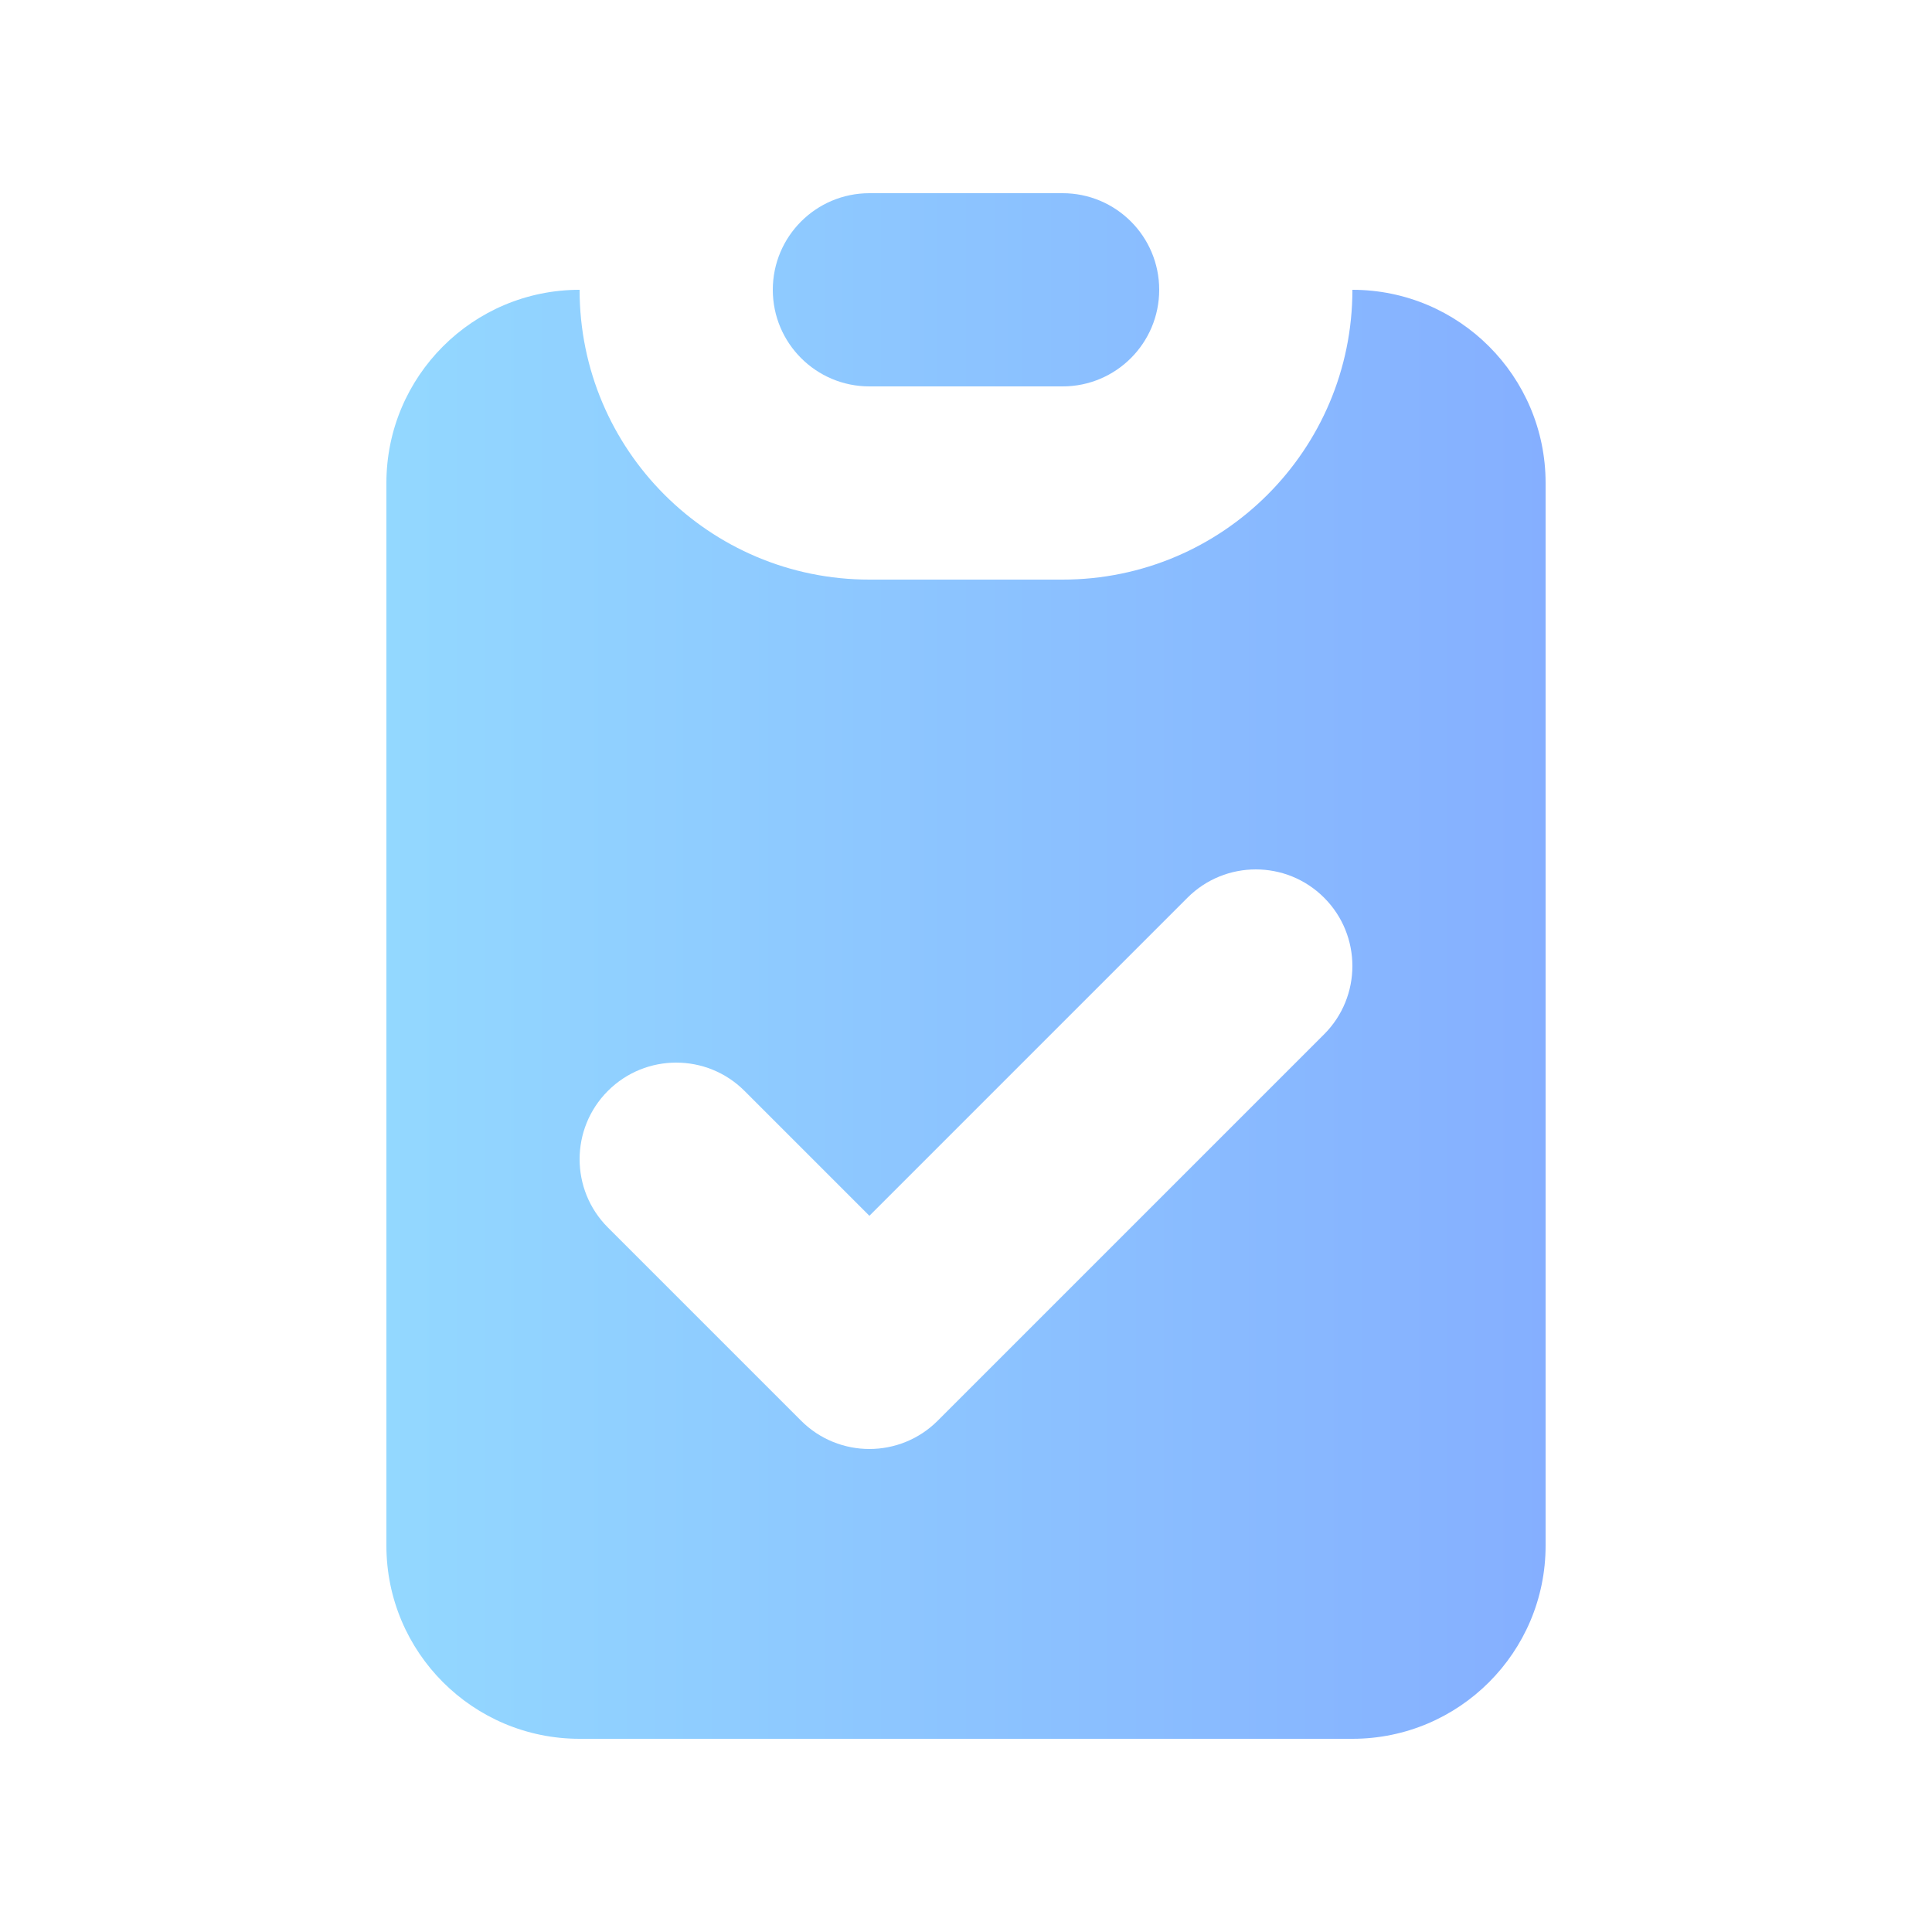 <svg width="48" height="48" viewBox="0 0 48 48" fill="none" xmlns="http://www.w3.org/2000/svg">
<g clip-path="url(#clip0_703_8303)">
<path d="M21.6 4.8C20.274 4.8 19.2 5.874 19.2 7.2C19.2 8.525 20.274 9.6 21.6 9.6H26.4C27.726 9.6 28.8 8.525 28.8 7.2C28.8 5.874 27.726 4.8 26.4 4.8H21.6Z" fill="url(#paint0_linear_703_8303)"/>
<path fill-rule="evenodd" clip-rule="evenodd" d="M9.6 12C9.6 9.349 11.749 7.2 14.4 7.2C14.4 11.176 17.623 14.4 21.6 14.4H26.4C30.376 14.4 33.6 11.176 33.6 7.2C36.251 7.2 38.4 9.349 38.4 12V38.4C38.4 41.051 36.251 43.2 33.6 43.2H14.4C11.749 43.2 9.6 41.051 9.6 38.4V12ZM32.897 25.697C33.834 24.76 33.834 23.24 32.897 22.303C31.96 21.366 30.44 21.366 29.503 22.303L21.6 30.206L18.497 27.103C17.56 26.166 16.04 26.166 15.103 27.103C14.166 28.04 14.166 29.56 15.103 30.497L19.903 35.297C20.84 36.234 22.36 36.234 23.297 35.297L32.897 25.697Z" fill="url(#paint1_linear_703_8303)"/>
</g>
<defs>
<linearGradient id="paint0_linear_703_8303" x1="9.6" y1="25.152" x2="38.4" y2="25.152" gradientUnits="userSpaceOnUse">
<stop stop-color="#93D8FF"/>
<stop offset="1" stop-color="#85AFFF"/>
</linearGradient>
<linearGradient id="paint1_linear_703_8303" x1="9.6" y1="25.152" x2="38.4" y2="25.152" gradientUnits="userSpaceOnUse">
<stop stop-color="#93D8FF"/>
<stop offset="1" stop-color="#85AFFF"/>
</linearGradient>
<clipPath id="clip0_703_8303">
<rect width="48" height="48" fill="white"/>
</clipPath>
</defs>
</svg>

